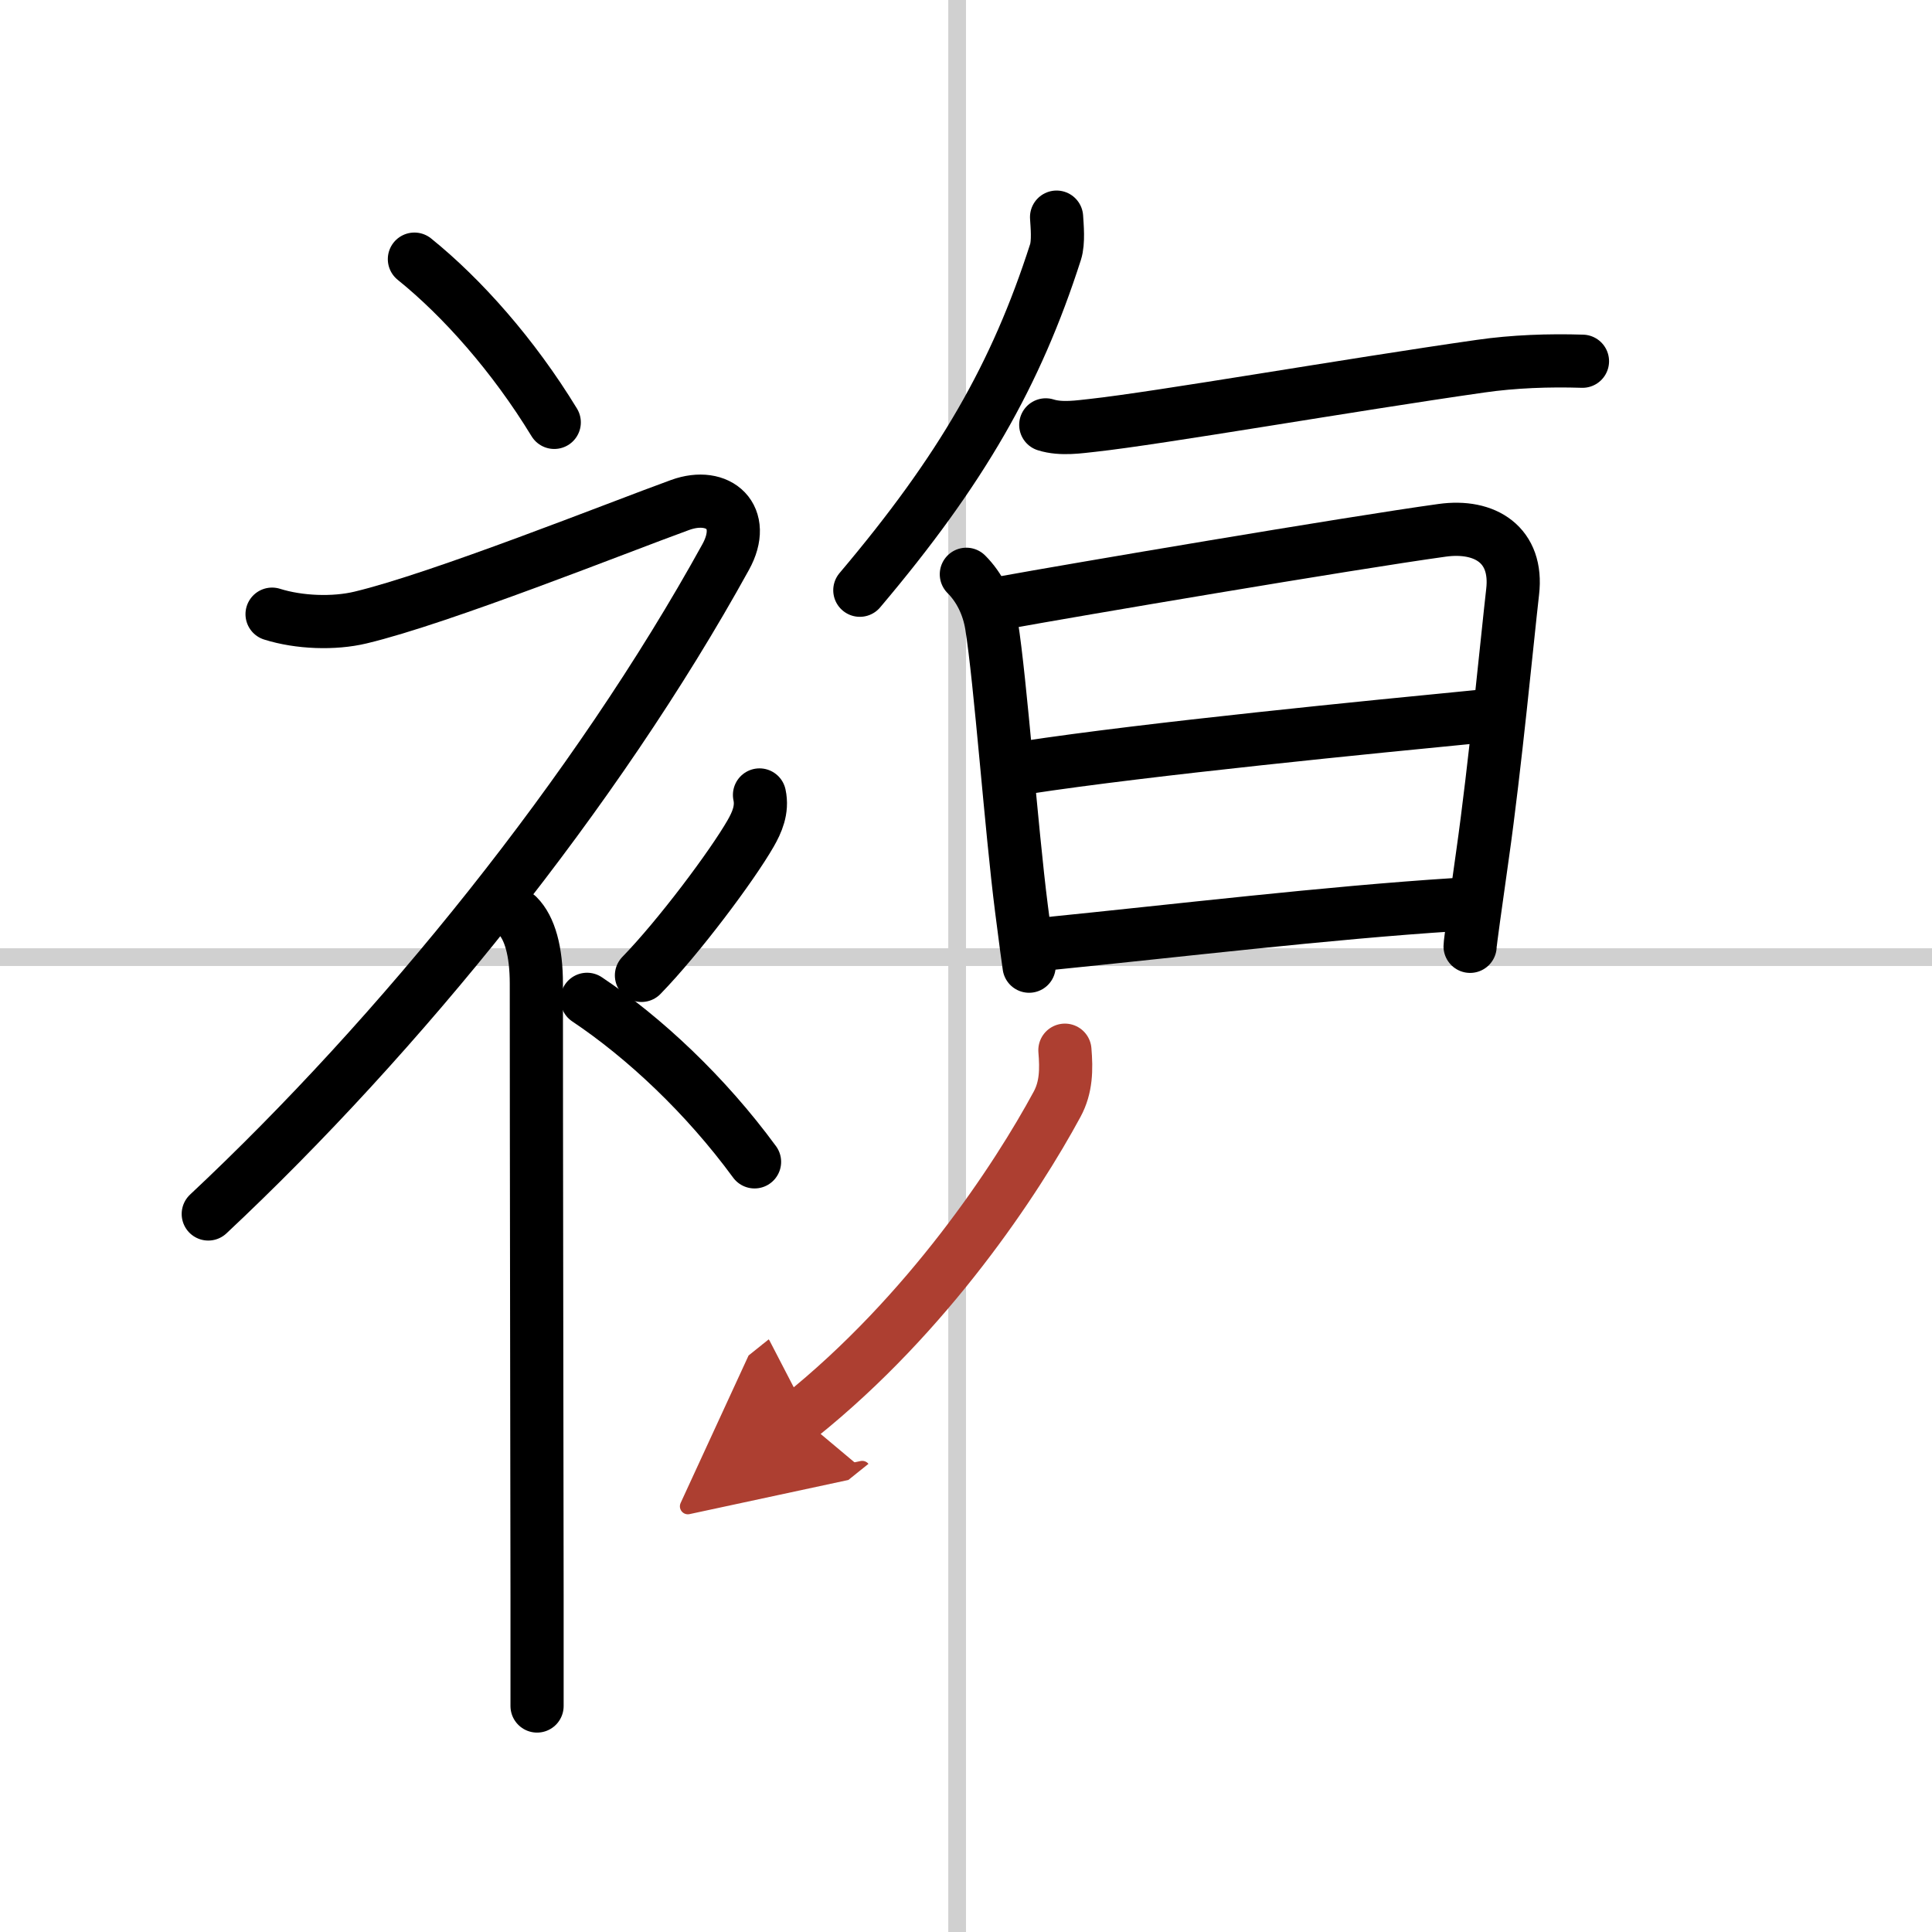 <svg width="400" height="400" viewBox="0 0 109 109" xmlns="http://www.w3.org/2000/svg"><defs><marker id="a" markerWidth="4" orient="auto" refX="1" refY="5" viewBox="0 0 10 10"><polyline points="0 0 10 5 0 10 1 5" fill="#ad3f31" stroke="#ad3f31"/></marker></defs><g fill="none" stroke="#000" stroke-linecap="round" stroke-linejoin="round" stroke-width="3"><rect width="100%" height="100%" fill="#fff" stroke="#fff"/><line x1="54" x2="54" y2="109" stroke="#d0d0d0" stroke-width="1"/><line x2="109" y1="54" y2="54" stroke="#d0d0d0" stroke-width="1"/><path d="m23.38 14.62c2.69 2.17 5.58 5.42 7.89 9.21"/><path d="m15.35 34.65c1.52 0.48 3.49 0.55 4.99 0.19 4.53-1.08 14.53-5.08 18.03-6.35 2.18-0.79 3.82 0.68 2.57 2.94-7.31 13.26-18.44 26.99-29.19 37.06"/><path d="m29.21 51.67c0.68 0.68 1.05 2 1.05 3.83 0 9.24 0.03 24.47 0.04 34.5v6.25"/><path d="m42.85 44.85c0.18 0.83-0.15 1.56-0.5 2.17-1.05 1.83-4.05 5.84-6.16 8.01"/><path d="m33.12 56.38c3.23 2.16 6.68 5.39 9.45 9.17"/><path d="m59.61 12.25c0.03 0.49 0.12 1.41-0.06 1.97-2.22 6.91-5.29 12.28-11.04 19.08"/><path d="m59 23.97c0.88 0.28 1.94 0.1 2.63 0.03 3.75-0.41 14.42-2.27 21.9-3.34 1.87-0.27 3.86-0.34 5.75-0.28"/><path d="m54.52 32.4c0.73 0.73 1.23 1.72 1.42 2.86 0.51 3.18 1.11 11.47 1.69 16.01 0.23 1.81 0.4 3.06 0.43 3.24"/><path d="m56.69 33.99c3.56-0.65 19.46-3.35 24.67-4.07 2.43-0.34 4.29 0.83 3.98 3.47-0.3 2.62-0.99 9.87-1.7 14.85-0.4 2.84-0.7 4.97-0.7 5.15"/><path d="m57.83 43.31c6.92-1.06 19.67-2.31 25.72-2.9"/><path d="m58.94 53.26c7.56-0.76 15.93-1.76 23.1-2.22"/><path d="m60.08 59.25c0.09 1.08 0.08 2.09-0.44 3.05-2.27 4.2-7.27 11.82-14.51 17.62" marker-end="url(#a)" stroke="#ad3f31"/></g></svg>
